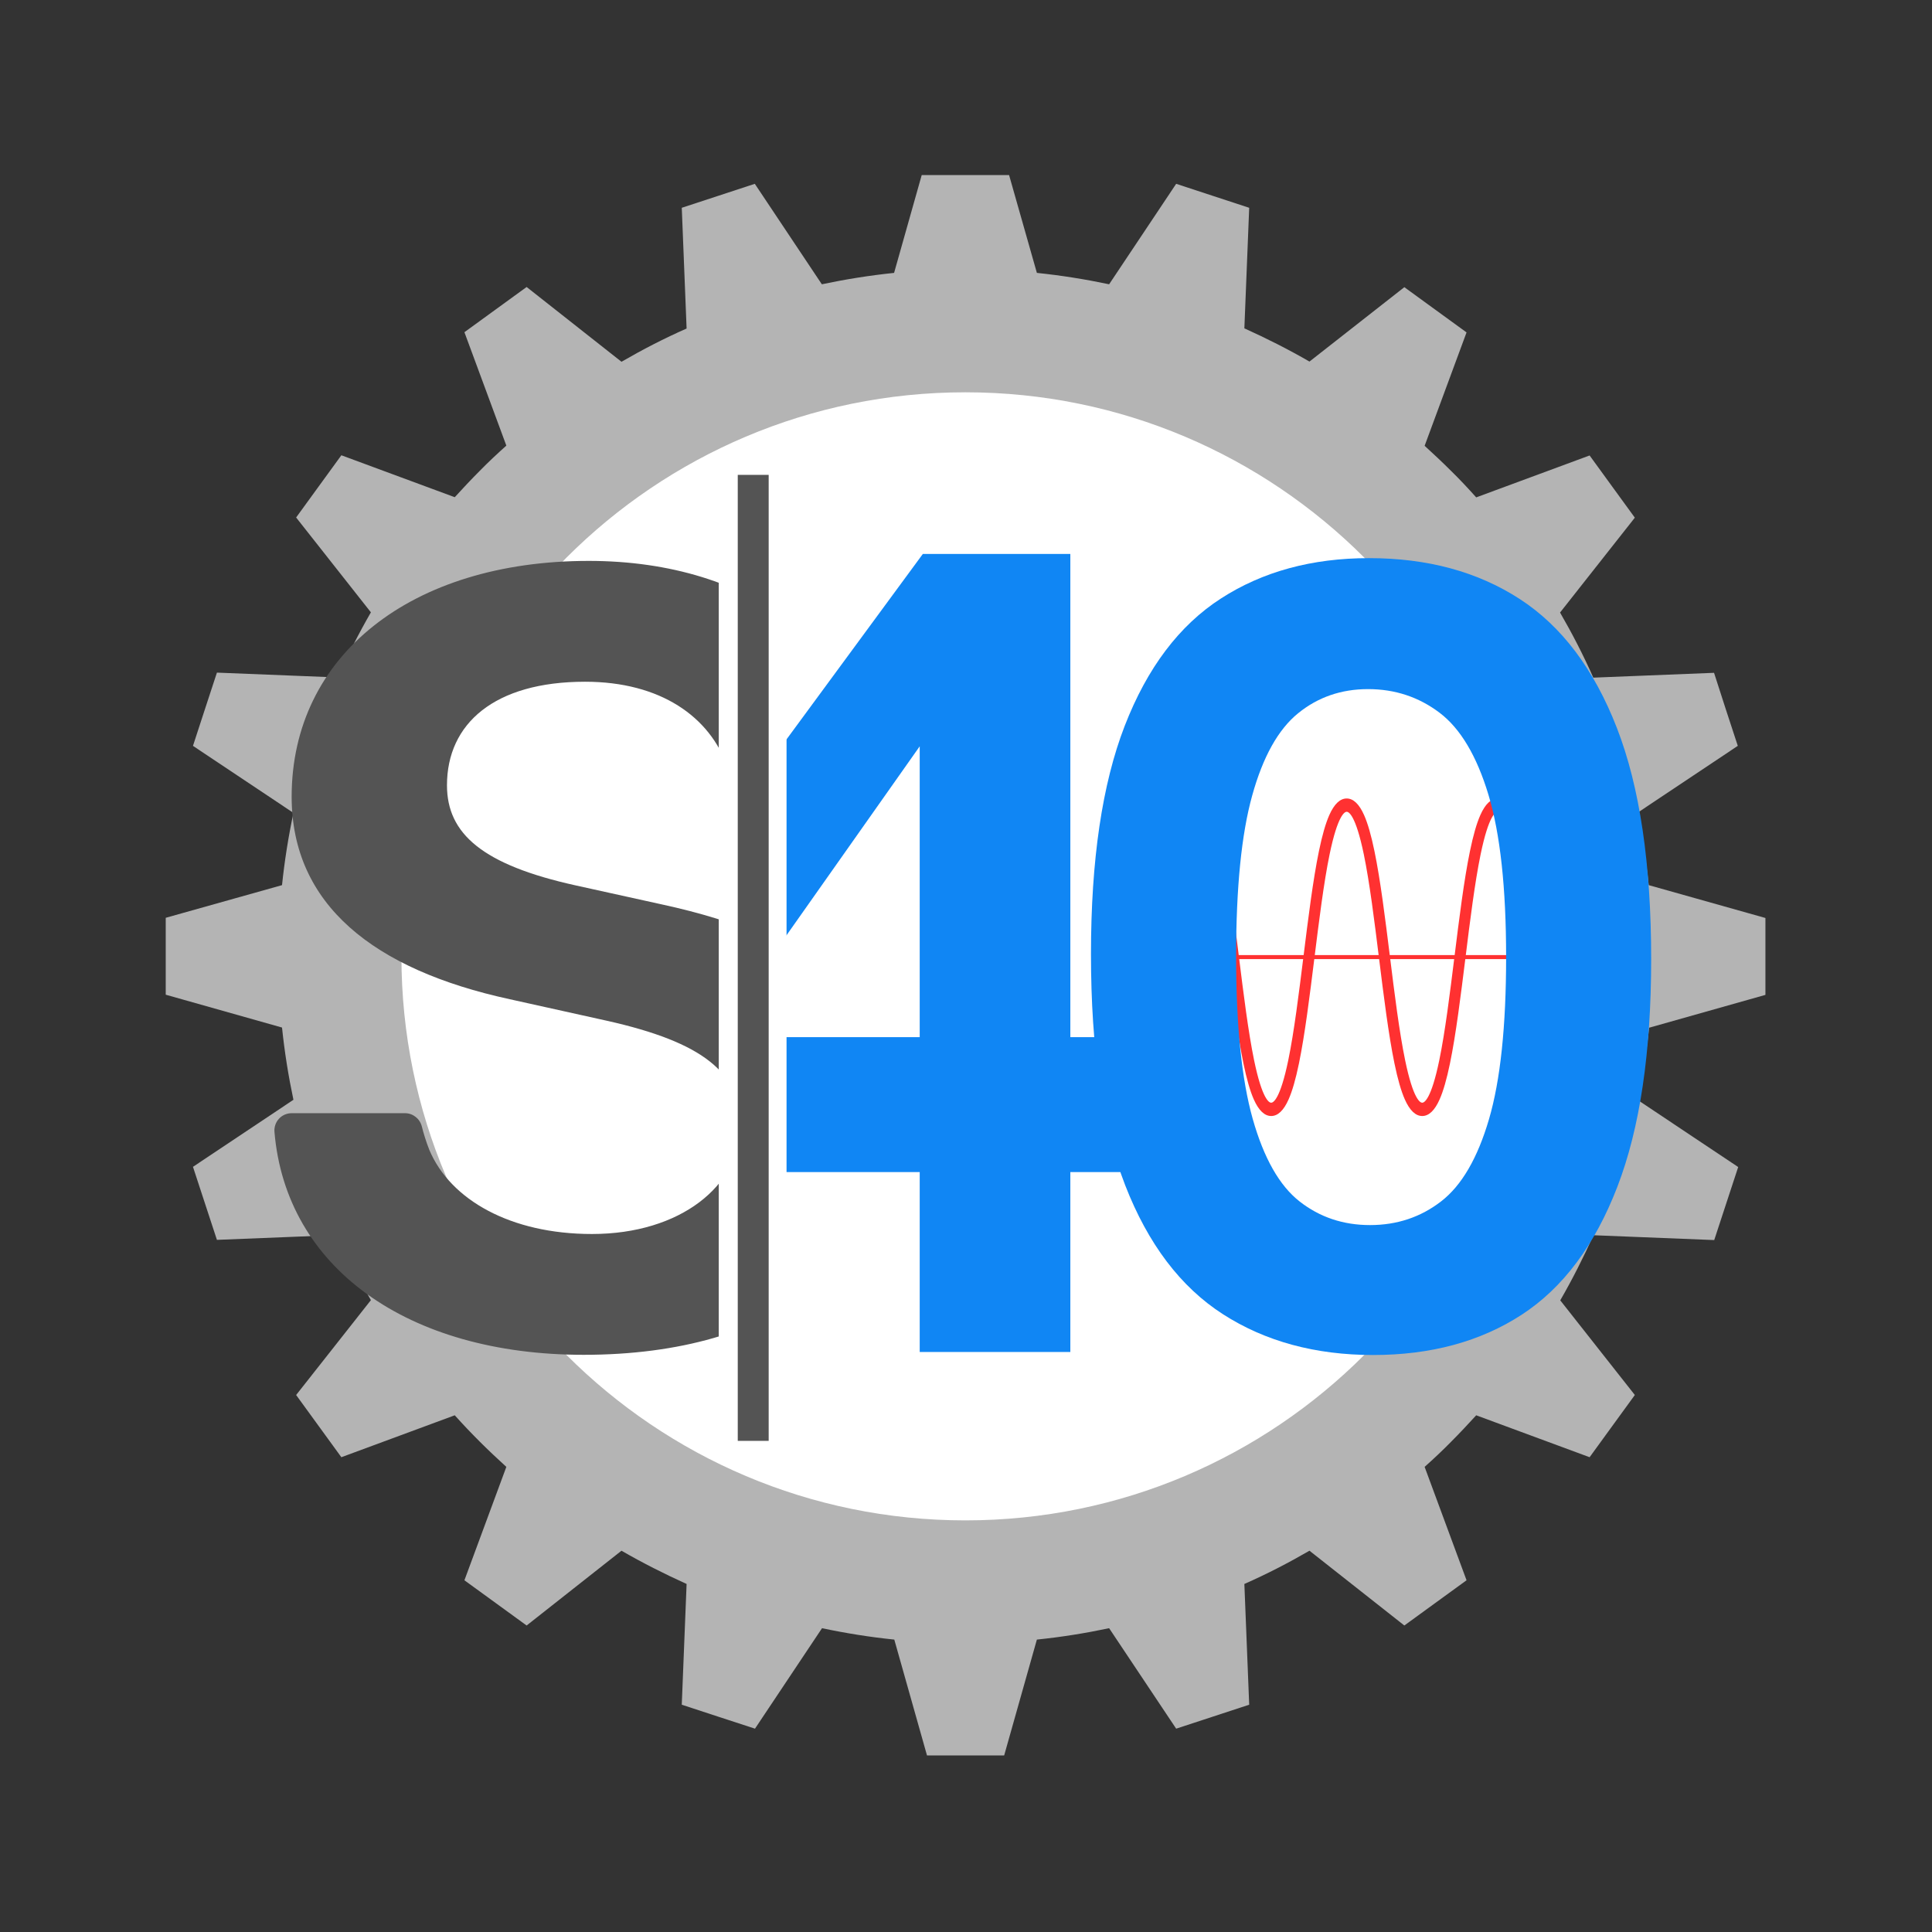 <?xml version="1.0" encoding="UTF-8" standalone="no"?><!DOCTYPE svg PUBLIC "-//W3C//DTD SVG 1.1//EN" "http://www.w3.org/Graphics/SVG/1.1/DTD/svg11.dtd"><svg width="100%" height="100%" viewBox="0 0 500 500" version="1.1" xmlns="http://www.w3.org/2000/svg" xmlns:xlink="http://www.w3.org/1999/xlink" xml:space="preserve" xmlns:serif="http://www.serif.com/" style="fill-rule:evenodd;clip-rule:evenodd;stroke-linejoin:round;stroke-miterlimit:2;"><rect x="0" y="0" width="500" height="500" fill="#333333" stroke="none"/><circle cx="249.623" cy="246.953" r="149.312" style="fill:#fff;"/><g id="_5acb0cb9e2" serif:id="5acb0cb9e2"><g><g><path d="M277.001,349.896l-38.98,-0l0,-46.563l-89.333,0l0,-37.354l90.146,-122.625l38.167,-0l-0,125.062l26.25,0l-0,34.917l-26.25,0l-0,46.563Zm-38.98,-156.75l-53.062,75.27l53.062,0l0,-75.27Z" style="fill:#1086f4;fill-rule:nonzero;"/></g></g><g><clipPath id="_clip1"><rect x="141.654" y="122.896" width="61.903" height="250"/></clipPath><g clip-path="url(#_clip1)"><rect x="141.654" y="122.896" width="61.903" height="250.193" style="fill:#fff;fill-rule:nonzero;"/></g></g><g><clipPath id="_clip2"><rect x="42.891" y="45.307" width="414" height="409"/></clipPath><g clip-path="url(#_clip2)"><path d="M426.693,229.073c-0.651,-6.297 -1.651,-12.547 -2.953,-18.698l26,-17.349l-3.099,-9.453l-3.047,-9.448l-31.25,1.25c-2.552,-5.802 -5.453,-11.401 -8.604,-16.849l19.354,-24.552l-5.854,-8.047l-5.849,-8.052l-29.349,10.849c-2.099,-2.349 -4.25,-4.651 -6.5,-6.849c-2.25,-2.25 -4.552,-4.401 -6.849,-6.5l10.849,-29.349l-8.052,-5.849l-8.047,-5.854l-24.552,19.25c-5.448,-3.146 -11.099,-6 -16.849,-8.599l1.25,-31.198l-9.448,-3.099l-9.453,-3.104l-17.349,26c-6.151,-1.297 -12.401,-2.297 -18.698,-2.948l-8.552,-30.099l-19.901,0l-8.5,30.099c-6.297,0.651 -12.547,1.651 -18.698,2.948l-17.349,-26l-9.453,3.104l-9.448,3.099l1.25,31.25c-5.802,2.547 -11.401,5.448 -16.849,8.599l-24.552,-19.349l-8.052,5.849l-8.047,5.849l10.849,29.349c-2.349,2.104 -4.651,4.25 -6.849,6.5c-2.25,2.25 -4.401,4.552 -6.5,6.854l-29.349,-10.854l-5.854,8.052l-5.849,8.052l19.349,24.547c-3.146,5.453 -6,11.099 -8.599,16.849l-31.25,-1.25l-3.099,9.453l-3.099,9.5l26,17.349c-1.302,6.151 -2.302,12.401 -2.953,18.698l-30.099,8.453l-0,19.901l30.099,8.5c0.651,6.297 1.651,12.547 2.953,18.698l-26,17.349l3.099,9.453l3.099,9.448l31.25,-1.25c2.599,5.802 5.453,11.401 8.599,16.849l-19.349,24.552l5.849,8.047l5.854,8.052l29.349,-10.849c2.099,2.349 4.25,4.599 6.5,6.849c2.25,2.25 4.547,4.401 6.849,6.5l-10.849,29.349l8.047,5.849l8.052,5.854l24.552,-19.354c5.448,3.151 11.099,6 16.849,8.604l-1.25,31.25l9.448,3.099l9.5,3.099l17.349,-26c6.151,1.302 12.401,2.302 18.703,2.948l8.5,30.104l19.901,0l8.5,-30.104c6.297,-0.646 12.547,-1.646 18.698,-2.948l17.349,26l9.453,-3.099l9.448,-3.099l-1.25,-31.25c5.802,-2.552 11.401,-5.453 16.849,-8.604l24.552,19.354l8.047,-5.854l8.052,-5.849l-10.849,-29.349c2.349,-2.099 4.651,-4.25 6.849,-6.5c2.25,-2.25 4.401,-4.552 6.5,-6.849l29.349,10.849l5.849,-8.052l5.854,-8.047l-19.302,-24.5c3.151,-5.453 6,-11.099 8.599,-16.849l31.25,1.25l3.099,-9.453l3.104,-9.448l-26,-17.349c1.297,-6.151 2.297,-12.401 2.948,-18.703l30.099,-8.5l-0,-19.901l-30.198,-8.5Zm-176.849,164.401c-80.604,-0 -145.953,-65.401 -145.953,-146c-0,-80.599 65.349,-145.948 145.953,-145.948c80.599,0 145.948,65.349 145.948,145.948c-0,80.599 -65.349,146 -145.948,146Z" style="fill:#b4b4b4;fill-rule:nonzero;"/></g></g><g><clipPath id="_clip3"><rect x="71.01" y="145.146" width="115" height="205.521"/></clipPath><g clip-path="url(#_clip3)"><path d="M171.359,234.078l-22.338,-4.927c-24.089,-5.318 -33.344,-13.333 -33.344,-25.922c0,-15.953 12.281,-26.797 35.734,-26.797c19.542,0 32.323,9.073 36.886,22.141c0.333,0.958 0.64,1.937 0.864,2.948c0.204,0.943 0.37,1.786 0.506,2.542c0.38,2.119 2.234,3.635 4.385,3.635l28.823,-0c1.234,-0 2.427,-0.516 3.266,-1.427c0.843,-0.906 1.276,-2.125 1.187,-3.36c-2.474,-34.541 -32.588,-57.75 -74.943,-57.75c-46,0 -76.906,24.527 -76.906,61.032c0,27.885 21.193,44.755 56.453,52.406l25.157,5.578c24.901,5.578 34.52,13.49 34.52,26.979c0,15.698 -15.541,28.203 -38.416,28.203c-21.011,0 -36.599,-8.812 -42.063,-21.718c-0.911,-2.302 -1.547,-4.448 -1.963,-6.12c-0.511,-2.005 -2.287,-3.427 -4.349,-3.427l-29.339,-0c-1.25,-0 -2.443,0.521 -3.292,1.442c-0.843,0.922 -1.26,2.152 -1.156,3.396c2.938,35.047 34.339,57.693 80.005,57.693c49.823,0 80.771,-23.958 80.771,-62.531c0,-28.542 -21.021,-45.453 -60.448,-54.016Z" style="fill:#545454;fill-rule:nonzero;"/></g></g><g><path d="M414.203,248.208l-119.146,0c-0.234,0 -0.427,-0.229 -0.427,-0.515c0,-0.287 0.193,-0.516 0.427,-0.516l119.146,0c0.24,0 0.427,0.229 0.427,0.516c0,0.286 -0.187,0.515 -0.427,0.515Z" style="fill:#ff3131;fill-rule:nonzero;"/></g><g><path d="M309.438,307.693c-0.24,-0 -0.428,-0.229 -0.428,-0.516l0,-118.969c0,-0.286 0.188,-0.515 0.428,-0.515c0.234,-0 0.427,0.229 0.427,0.515l-0,118.969c-0,0.287 -0.193,0.516 -0.428,0.516Z" style="fill:#ff3131;fill-rule:nonzero;"/></g><path d="M368.068,288.823c-1.719,-0 -3.235,-1.443 -4.5,-4.292c-0.953,-2.156 -1.834,-5.198 -2.683,-9.312c-1.541,-7.464 -2.791,-17.511 -3.994,-27.229c-1.193,-9.641 -2.433,-19.605 -3.943,-26.907c-2.115,-10.203 -3.917,-11 -4.422,-11c-0.505,0 -2.307,0.797 -4.422,11c-1.51,7.302 -2.745,17.271 -3.943,26.907c-1.208,9.718 -2.453,19.765 -3.994,27.229c-0.849,4.114 -1.729,7.156 -2.683,9.312c-1.265,2.849 -2.776,4.292 -4.5,4.292c-1.724,-0 -3.239,-1.443 -4.5,-4.292c-0.958,-2.156 -1.833,-5.198 -2.682,-9.312c-1.547,-7.464 -2.792,-17.511 -4,-27.229c-1.193,-9.641 -2.432,-19.605 -3.943,-26.907c-2.114,-10.203 -3.921,-11 -4.421,-11l-0,-3.437c1.718,-0 3.234,1.448 4.5,4.292c0.953,2.156 1.833,5.203 2.682,9.317c1.541,7.459 2.791,17.511 3.995,27.224c1.198,9.641 2.432,19.604 3.942,26.906c2.115,10.209 3.917,11 4.422,11c0.505,0 2.307,-0.791 4.422,-11c1.51,-7.302 2.745,-17.27 3.943,-26.906c1.208,-9.713 2.453,-19.765 3.995,-27.224c0.849,-4.114 1.729,-7.161 2.682,-9.317c1.265,-2.844 2.776,-4.292 4.5,-4.292c1.724,-0 3.239,1.448 4.5,4.292c0.958,2.156 1.833,5.203 2.682,9.317c1.547,7.459 2.792,17.511 4,27.224c1.193,9.641 2.432,19.604 3.943,26.906c2.109,10.209 3.916,11 4.422,11c0.5,0 2.307,-0.791 4.416,-11c1.511,-7.302 2.75,-17.27 3.943,-26.906c1.208,-9.713 2.453,-19.765 4,-27.224c0.849,-4.114 1.724,-7.161 2.682,-9.317c1.261,-2.844 2.776,-4.292 4.5,-4.292c1.724,-0 3.235,1.448 4.5,4.292c0.953,2.156 1.834,5.203 2.683,9.317c1.541,7.459 2.791,17.511 3.994,27.224l-2.812,0.511c-1.198,-9.641 -2.438,-19.605 -3.943,-26.907c-2.114,-10.203 -3.916,-11 -4.422,-11c-0.505,0 -2.307,0.797 -4.422,11c-1.51,7.302 -2.75,17.271 -3.942,26.907c-1.209,9.718 -2.453,19.765 -3.995,27.229c-0.849,4.114 -1.729,7.156 -2.682,9.312c-1.261,2.849 -2.776,4.292 -4.5,4.292Z" style="fill:#ff3131;fill-rule:nonzero;"/><g><g><path d="M355.364,350.674c-14.958,-0 -27.917,-3.521 -38.875,-10.563c-10.948,-7.042 -19.375,-18.167 -25.292,-33.375c-5.906,-15.208 -8.854,-35.151 -8.854,-59.833c0,-24.334 2.907,-44.011 8.729,-59.042c5.834,-15.042 14.136,-26.031 24.917,-32.979c10.776,-6.958 23.547,-10.438 38.313,-10.438c15.125,0 28.114,3.521 38.979,10.563c10.875,7.042 19.26,18.167 25.166,33.375c5.917,15.208 8.875,35.156 8.875,59.833c0,24.156 -2.916,43.792 -8.75,58.917c-5.822,15.125 -14.078,26.167 -24.77,33.125c-10.683,6.943 -23.495,10.417 -38.438,10.417Zm-0.792,-33.625c6.959,-0 13.084,-2.042 18.375,-6.125c5.303,-4.084 9.438,-11.167 12.396,-21.25c2.959,-10.084 4.438,-24.073 4.438,-41.98c-0,-17.901 -1.521,-31.895 -4.563,-41.979c-3.041,-10.083 -7.26,-17.166 -12.646,-21.25c-5.39,-4.083 -11.562,-6.125 -18.52,-6.125c-6.959,0 -13,2.094 -18.125,6.271c-5.125,4.167 -9.079,11.25 -11.855,21.25c-2.781,9.99 -4.166,23.844 -4.166,41.563c-0,17.906 1.427,31.947 4.291,42.125c2.875,10.166 6.917,17.291 12.125,21.375c5.209,4.083 11.292,6.125 18.25,6.125Z" style="fill:#1086f4;fill-rule:nonzero;"/></g></g><g><rect x="190.932" y="122.896" width="8" height="250" style="fill:#545454;fill-rule:nonzero;"/></g></g></svg>